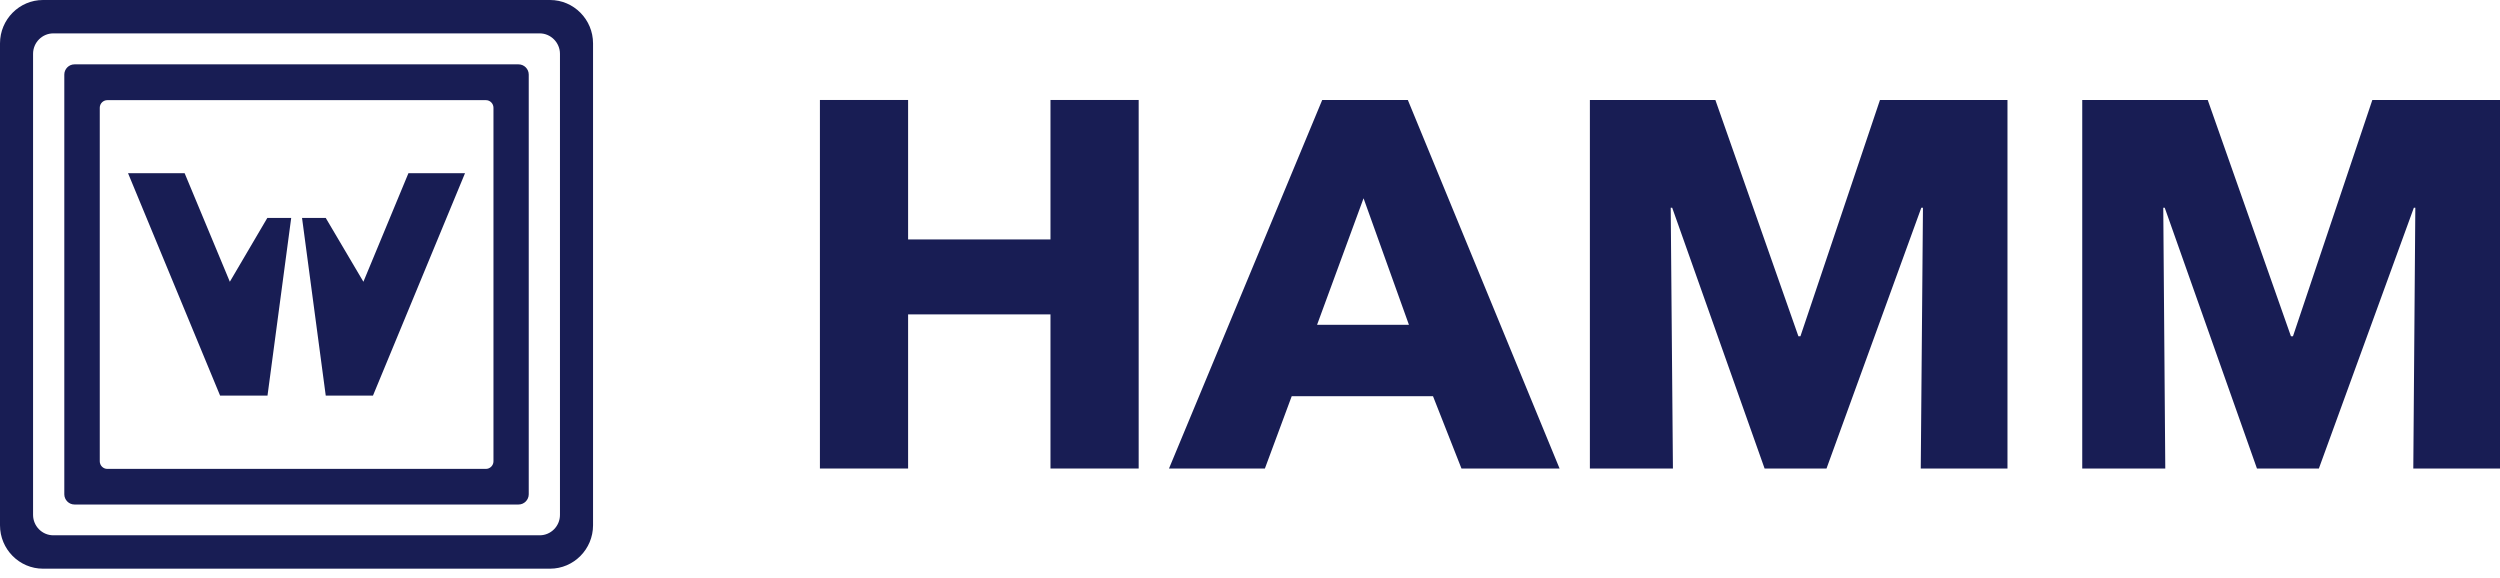 <svg width="212" height="49" viewBox="0 0 212 49" fill="none" xmlns="http://www.w3.org/2000/svg">
<path d="M89.081 39.73V26.66H77.007V39.73H69.529V8.478H77.007V20.305H89.081V8.478H96.559V39.73H89.081Z" fill="#181D54"/>
<path d="M123.933 39.73L121.518 33.596H109.538L107.263 39.73H99.131L112.124 8.478H119.384L132.252 39.73H123.949H123.933ZM115.629 16.814L111.688 27.541H119.477L115.629 16.814Z" fill="#181D54"/>
<path d="M162.88 39.73L163.067 17.616H162.927L154.888 39.73H149.638L141.802 17.616H141.677L141.864 39.73H134.822V8.478H145.463L152.505 28.516H152.676L159.422 8.478H170.234V39.73H162.88Z" fill="#181D54"/>
<path d="M201.174 8.478L194.444 28.516H194.272L187.215 8.478H176.574V39.73H183.616L183.445 17.616H183.569L191.39 39.73H196.64L204.695 17.616H204.819L204.648 39.73H212.001V8.478H201.174Z" fill="#181D54"/>
<path d="M46.644 0H3.646C1.636 0 0 1.652 0 3.68V44.544C0 46.572 1.636 48.224 3.646 48.224H46.644C48.654 48.224 50.29 46.572 50.29 44.544V3.68C50.29 1.652 48.654 0 46.644 0ZM47.485 43.663C47.485 44.622 46.706 45.393 45.772 45.393H4.518C3.568 45.393 2.804 44.606 2.804 43.663V4.561C2.804 3.602 3.583 2.831 4.518 2.831H45.772C46.706 2.831 47.485 3.618 47.485 4.561V43.663Z" fill="#181D54"/>
<path d="M43.98 5.458H6.31C5.843 5.458 5.453 5.851 5.453 6.323V41.916C5.453 42.388 5.843 42.782 6.31 42.782H43.98C44.448 42.782 44.837 42.388 44.837 41.916V6.323C44.837 5.851 44.448 5.458 43.98 5.458ZM41.846 39.117C41.846 39.478 41.55 39.762 41.207 39.762H9.099C8.74 39.762 8.46 39.463 8.46 39.117V9.138C8.46 8.776 8.756 8.493 9.099 8.493H41.207C41.566 8.493 41.846 8.792 41.846 9.138V39.133V39.117Z" fill="#181D54"/>
<path d="M22.668 18.481L19.49 23.892L15.658 14.69H10.859L18.665 33.549H22.684L24.694 18.481H22.668Z" fill="#181D54"/>
<path d="M27.623 18.481L30.817 23.892L34.634 14.69H39.432L31.627 33.549H27.623L25.613 18.481H27.623Z" fill="#181D54"/>
</svg>
